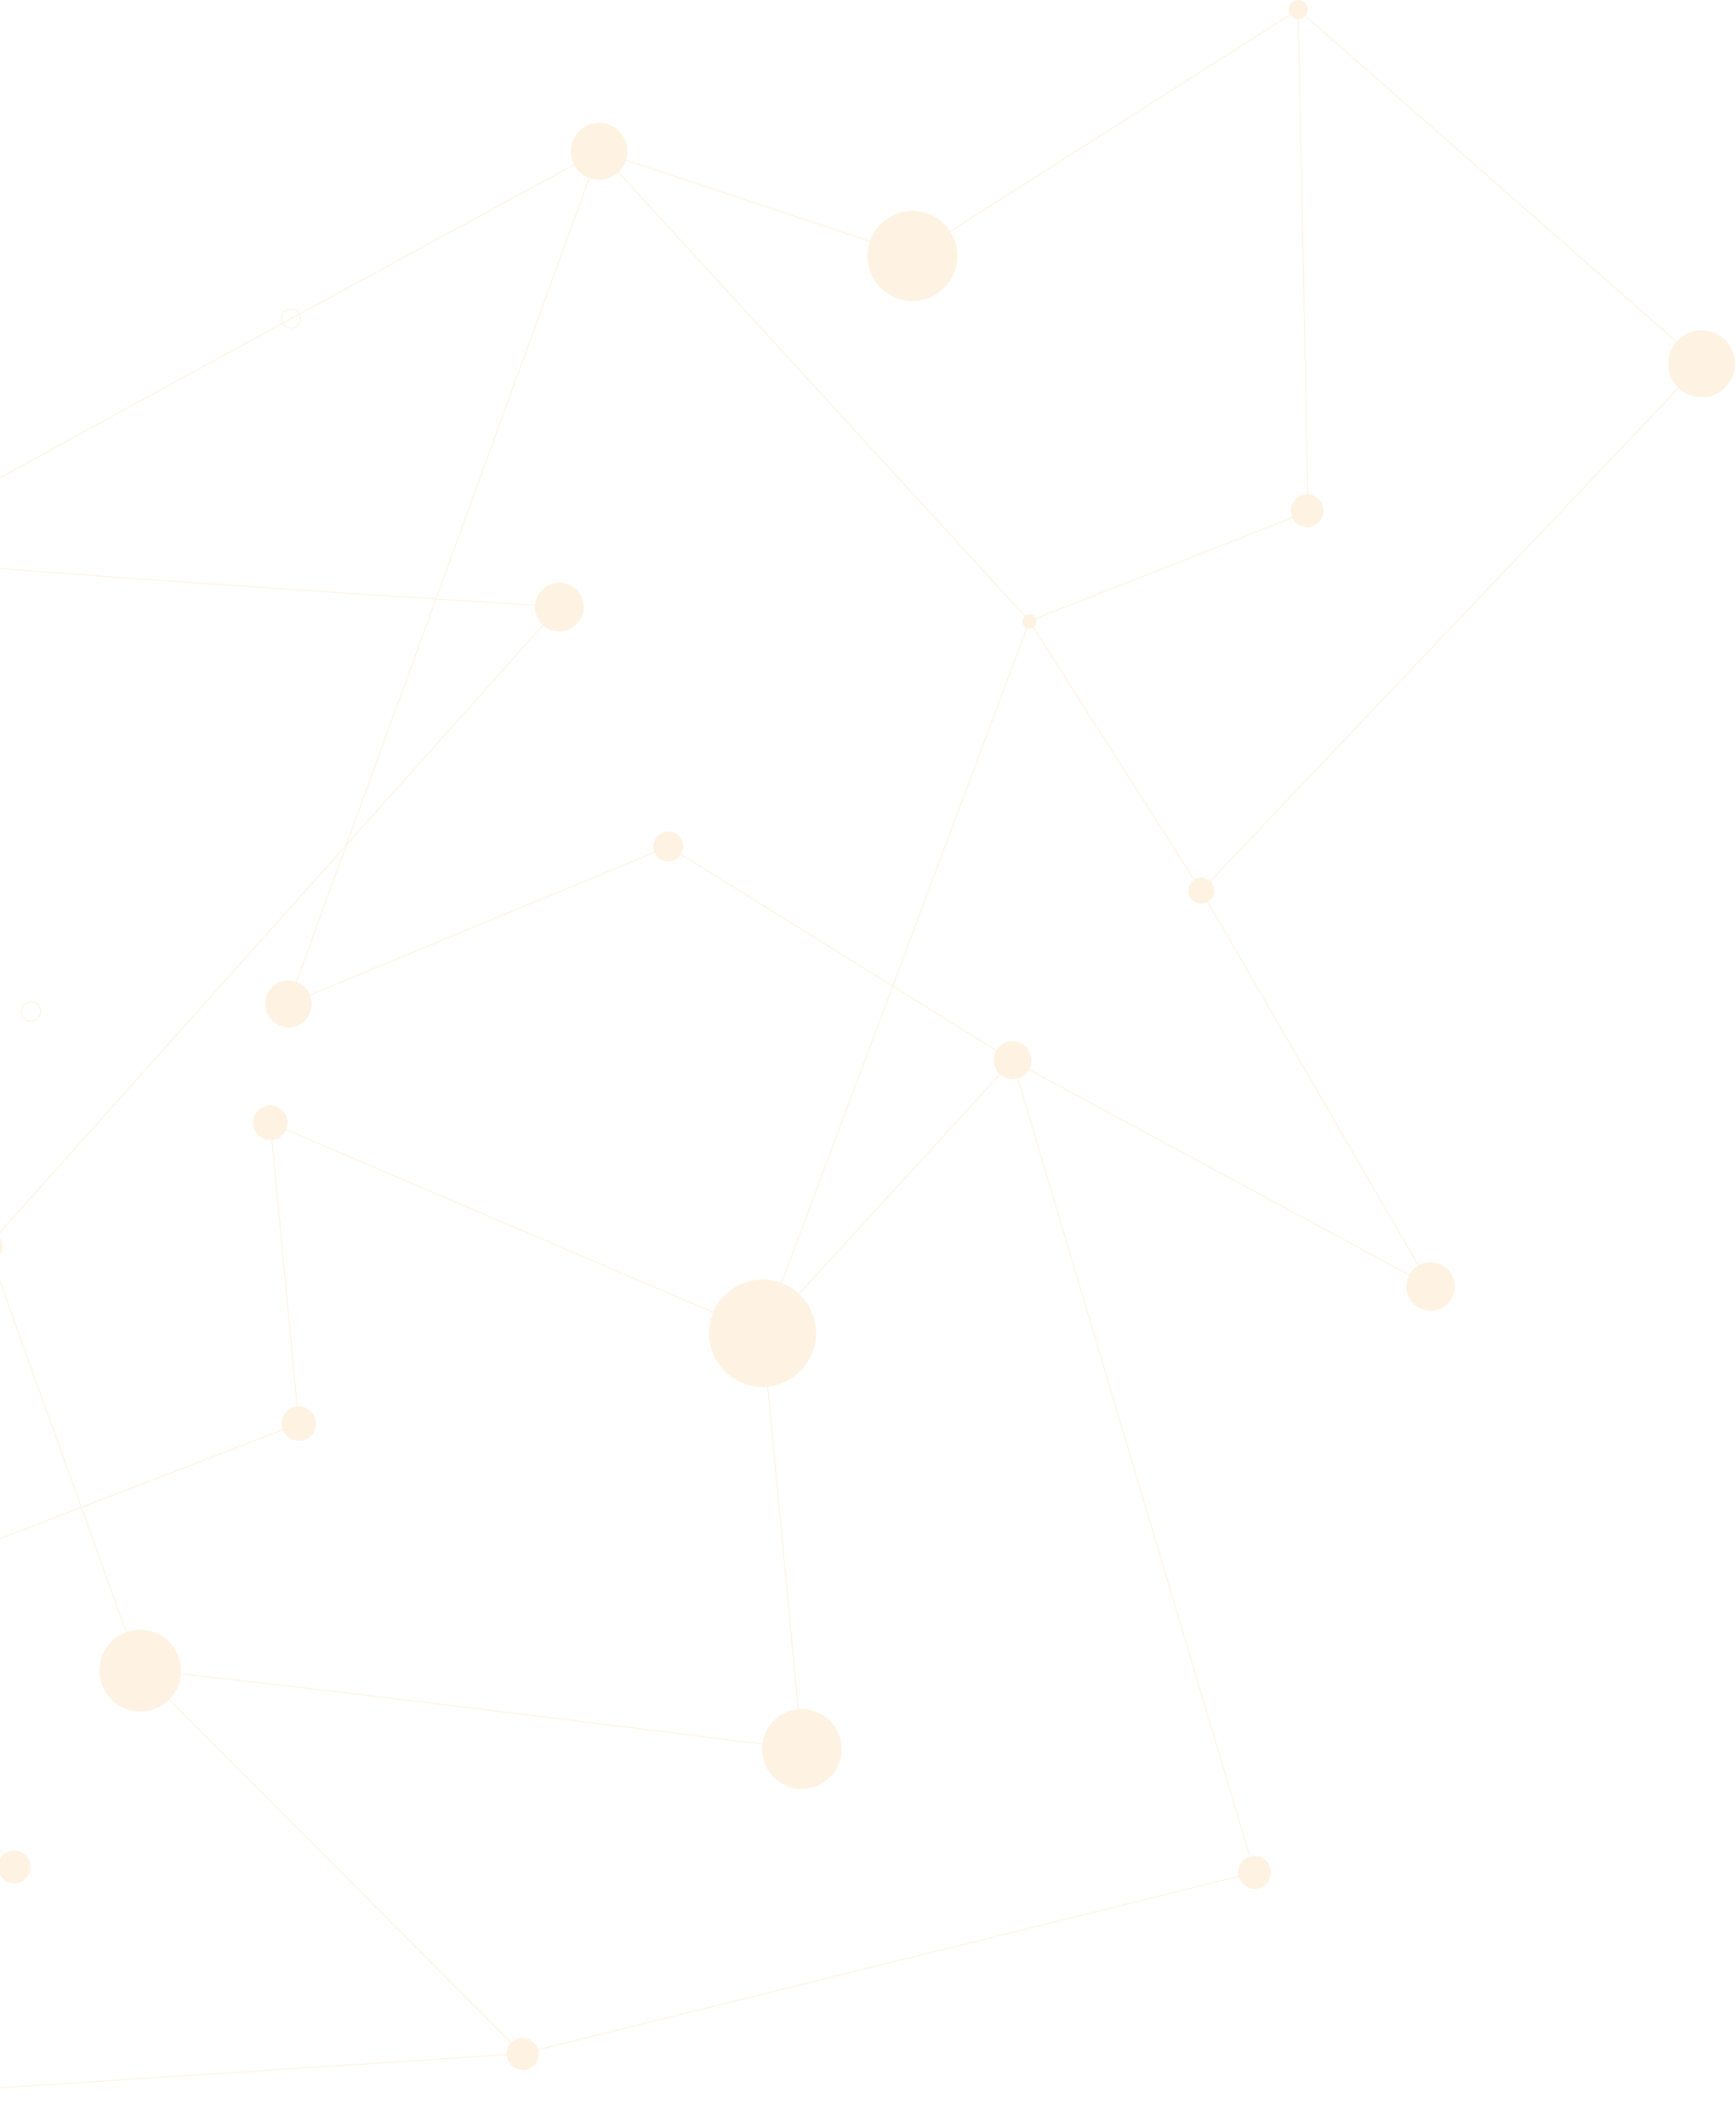 <svg width="459" height="562" viewBox="0 0 459 562" fill="none" xmlns="http://www.w3.org/2000/svg">
<g opacity="0.15">
<path d="M71.471 296.69L201.605 352.309" stroke="#FAAA3D" stroke-width="0.25" stroke-linecap="round" stroke-linejoin="round"/>
<path d="M267.709 280.255L331.714 494.738L138.074 542.615" stroke="#FAAA3D" stroke-width="0.25" stroke-linecap="round" stroke-linejoin="round"/>
<path d="M267.709 280.255L201.655 352.309L272.156 164.107L158.41 39.942C158.41 39.942 -33.181 143.814 -35.854 146.294" stroke="#FAAA3D" stroke-width="0.25" stroke-linecap="round" stroke-linejoin="round"/>
<path d="M147.892 160.349C147.892 160.349 -38.577 148.774 -35.854 146.294" stroke="#FAAA3D" stroke-width="0.25" stroke-linecap="round" stroke-linejoin="round"/>
<path d="M138.074 542.615L37.07 441.424" stroke="#FAAA3D" stroke-width="0.25" stroke-linecap="round" stroke-linejoin="round"/>
<path d="M37.07 441.424L-3.352 329.335L147.892 160.349" stroke="#FAAA3D" stroke-width="0.25" stroke-linecap="round" stroke-linejoin="round"/>
<path d="M138.074 542.615L-62.935 555.743" stroke="#FAAA3D" stroke-width="0.25" stroke-linecap="round" stroke-linejoin="round"/>
<path d="M10.089 265.499C10.317 265.747 10.494 266.038 10.61 266.355C10.726 266.672 10.778 267.009 10.764 267.346C10.75 267.683 10.67 268.015 10.528 268.321C10.387 268.627 10.187 268.903 9.939 269.131C9.691 269.36 9.401 269.537 9.085 269.654C8.769 269.77 8.433 269.822 8.097 269.808C7.76 269.795 7.43 269.714 7.124 269.572C6.819 269.43 6.544 269.229 6.316 268.981C6.088 268.732 5.911 268.441 5.796 268.125C5.68 267.808 5.627 267.471 5.641 267.133C5.655 266.796 5.735 266.465 5.877 266.158C6.018 265.852 6.219 265.577 6.466 265.348C6.714 265.12 7.004 264.942 7.32 264.826C7.636 264.71 7.972 264.657 8.309 264.671C8.645 264.685 8.975 264.765 9.281 264.907C9.586 265.049 9.861 265.25 10.089 265.499V265.499Z" stroke="#FAAA3D" stroke-width="0.25" stroke-linecap="round" stroke-linejoin="round"/>
<path d="M250.021 59.584C251.61 61.324 252.649 63.497 253.006 65.829C253.363 68.161 253.022 70.547 252.026 72.685C251.03 74.823 249.425 76.616 247.413 77.839C245.4 79.061 243.072 79.657 240.721 79.552C238.371 79.447 236.104 78.645 234.209 77.248C232.313 75.85 230.873 73.92 230.072 71.702C229.27 69.484 229.142 67.077 229.705 64.786C230.268 62.495 231.495 60.423 233.233 58.832C234.383 57.774 235.731 56.954 237.198 56.419C238.665 55.884 240.223 55.645 241.782 55.714C243.342 55.784 244.872 56.162 246.286 56.826C247.7 57.49 248.969 58.427 250.021 59.584Z" fill="#FAAA3D"/>
<path d="M78.716 82.408C79.071 82.765 79.311 83.222 79.403 83.718C79.496 84.214 79.437 84.727 79.234 85.189C79.03 85.65 78.693 86.04 78.265 86.306C77.838 86.572 77.34 86.703 76.837 86.68C76.334 86.658 75.85 86.484 75.447 86.181C75.045 85.877 74.743 85.459 74.582 84.981C74.42 84.503 74.406 83.987 74.542 83.501C74.678 83.015 74.957 82.582 75.343 82.257C75.822 81.855 76.434 81.647 77.059 81.675C77.683 81.703 78.274 81.964 78.716 82.408V82.408Z" stroke="#FAAA3D" stroke-width="0.25" stroke-linecap="round" stroke-linejoin="round"/>
<path d="M201.655 352.309L212.048 462.118C212.048 462.118 39.268 440.397 37.095 441.424" stroke="#FAAA3D" stroke-width="0.25" stroke-linecap="round" stroke-linejoin="round"/>
<path d="M152.639 155.99C153.505 156.931 154.073 158.109 154.271 159.374C154.469 160.639 154.287 161.935 153.749 163.096C153.212 164.258 152.342 165.233 151.25 165.898C150.159 166.563 148.895 166.888 147.619 166.832C146.344 166.775 145.113 166.34 144.084 165.581C143.056 164.823 142.275 163.774 141.841 162.57C141.407 161.365 141.34 160.059 141.648 158.816C141.956 157.573 142.625 156.45 143.57 155.589C144.829 154.443 146.489 153.842 148.187 153.917C149.886 153.992 151.486 154.737 152.639 155.99Z" fill="#FAAA3D"/>
<path d="M-0.404 326.629C0.13 327.214 0.479 327.944 0.599 328.728C0.719 329.512 0.604 330.314 0.27 331.032C-0.064 331.75 -0.604 332.353 -1.28 332.764C-1.956 333.175 -2.739 333.376 -3.529 333.341C-4.318 333.306 -5.08 333.037 -5.718 332.567C-6.355 332.098 -6.839 331.45 -7.109 330.705C-7.379 329.959 -7.422 329.151 -7.234 328.38C-7.045 327.61 -6.633 326.914 -6.05 326.379C-5.268 325.661 -4.234 325.285 -3.175 325.332C-2.116 325.379 -1.12 325.845 -0.404 326.629Z" fill="#FAAA3D"/>
<path d="M212.048 342.688C213.933 344.759 215.164 347.344 215.584 350.116C216.005 352.888 215.597 355.723 214.411 358.263C213.226 360.802 211.316 362.932 208.923 364.383C206.531 365.834 203.763 366.542 200.97 366.416C198.176 366.29 195.483 365.336 193.23 363.675C190.977 362.014 189.266 359.721 188.313 357.085C187.359 354.449 187.206 351.589 187.874 348.865C188.541 346.142 189.998 343.679 192.062 341.786C193.431 340.526 195.035 339.549 196.782 338.912C198.529 338.274 200.384 337.99 202.241 338.073C204.098 338.157 205.921 338.608 207.604 339.4C209.286 340.192 210.797 341.309 212.048 342.688Z" fill="#FAAA3D"/>
<path d="M271.456 276.823C272.106 277.56 272.526 278.473 272.662 279.448C272.798 280.422 272.645 281.416 272.222 282.304C271.798 283.192 271.124 283.935 270.282 284.441C269.44 284.947 268.468 285.193 267.488 285.148C266.507 285.104 265.562 284.771 264.769 284.191C263.976 283.61 263.371 282.809 263.029 281.886C262.688 280.963 262.625 279.96 262.849 279.002C263.072 278.043 263.572 277.172 264.286 276.497C264.773 276.036 265.348 275.679 265.975 275.445C266.603 275.212 267.271 275.107 267.94 275.137C268.609 275.168 269.265 275.332 269.869 275.622C270.473 275.912 271.013 276.32 271.456 276.823Z" fill="#FAAA3D"/>
<path d="M273.505 162.829C273.855 163.182 274.053 163.659 274.053 164.157C274.053 164.655 273.855 165.133 273.505 165.485C273.153 165.837 272.677 166.035 272.181 166.035C271.684 166.035 271.208 165.837 270.856 165.485C270.688 165.306 270.558 165.095 270.473 164.865C270.388 164.634 270.35 164.389 270.361 164.143C270.373 163.898 270.434 163.657 270.541 163.435C270.647 163.214 270.797 163.016 270.981 162.854C271.321 162.53 271.77 162.348 272.238 162.343C272.706 162.338 273.159 162.512 273.505 162.829Z" fill="#FAAA3D"/>
<path d="M163.906 34.881C164.913 35.976 165.572 37.346 165.801 38.818C166.03 40.289 165.817 41.796 165.191 43.146C164.564 44.496 163.552 45.63 162.282 46.402C161.012 47.174 159.542 47.551 158.058 47.484C156.575 47.417 155.145 46.909 153.949 46.026C152.754 45.142 151.847 43.922 151.344 42.521C150.841 41.12 150.764 39.6 151.124 38.155C151.483 36.71 152.263 35.405 153.364 34.405C154.828 33.074 156.758 32.378 158.733 32.467C160.707 32.556 162.567 33.424 163.906 34.881Z" fill="#FAAA3D"/>
<path d="M74.868 293.584C75.476 294.254 75.871 295.09 76.005 295.987C76.139 296.883 76.005 297.798 75.62 298.618C75.236 299.438 74.617 300.125 73.843 300.593C73.07 301.06 72.175 301.288 71.272 301.246C70.37 301.204 69.5 300.894 68.772 300.357C68.045 299.82 67.493 299.078 67.185 298.226C66.878 297.374 66.829 296.45 67.044 295.57C67.26 294.69 67.731 293.894 68.398 293.283C68.842 292.876 69.362 292.56 69.928 292.355C70.494 292.149 71.094 292.058 71.695 292.086C72.297 292.114 72.886 292.26 73.431 292.517C73.975 292.774 74.464 293.137 74.868 293.584Z" fill="#FAAA3D"/>
<path d="M45.039 434.109C46.482 435.687 47.425 437.659 47.749 439.776C48.074 441.892 47.765 444.057 46.862 445.997C45.959 447.938 44.502 449.566 42.677 450.676C40.851 451.786 38.738 452.327 36.605 452.233C34.472 452.138 32.415 451.411 30.694 450.144C28.973 448.876 27.666 447.126 26.937 445.113C26.209 443.1 26.092 440.916 26.602 438.837C27.111 436.758 28.224 434.877 29.8 433.432C31.914 431.503 34.703 430.491 37.559 430.618C40.414 430.745 43.104 432 45.039 434.109Z" fill="#FAAA3D"/>
<path d="M141.172 539.784C141.581 540.181 141.905 540.658 142.124 541.185C142.342 541.712 142.451 542.279 142.443 542.85C142.435 543.421 142.31 543.984 142.077 544.505C141.844 545.025 141.507 545.493 141.087 545.878C140.667 546.264 140.172 546.559 139.634 546.745C139.096 546.932 138.526 547.006 137.958 546.963C137.39 546.92 136.837 546.761 136.333 546.496C135.829 546.231 135.384 545.865 135.026 545.421C134.653 545.02 134.363 544.549 134.174 544.034C133.984 543.52 133.898 542.973 133.922 542.425C133.945 541.877 134.077 541.339 134.309 540.843C134.542 540.346 134.87 539.901 135.276 539.534C135.68 539.162 136.152 538.873 136.667 538.685C137.182 538.496 137.728 538.411 138.276 538.434C138.823 538.457 139.361 538.588 139.858 538.82C140.355 539.052 140.801 539.379 141.172 539.784Z" fill="#FAAA3D"/>
<path d="M334.912 491.807C335.682 492.655 336.085 493.774 336.034 494.92C335.982 496.066 335.48 497.145 334.637 497.92C333.792 498.697 332.674 499.106 331.529 499.057C330.383 499.008 329.304 498.504 328.529 497.657C327.754 496.809 327.346 495.688 327.395 494.539C327.444 493.391 327.946 492.308 328.791 491.531C329.644 490.763 330.763 490.362 331.908 490.414C333.052 490.465 334.131 490.966 334.912 491.807Z" fill="#FAAA3D"/>
<path d="M-62.935 555.743L-52.268 426.643L79.016 376.16L71.471 296.69" stroke="#FAAA3D" stroke-width="0.25" stroke-linecap="round" stroke-linejoin="round"/>
<path d="M-167.262 515.758L-112.95 455.755L3.743 493.285L-52.268 426.643L-52.817 331.114L-140.456 357.971L-328 482.286L-167.262 515.758Z" stroke="#FAAA3D" stroke-width="0.25" stroke-linecap="round" stroke-linejoin="round"/>
<path d="M76.267 265.248L176.697 223.659L267.709 280.255L378.231 339.907L317.599 235.359L449.881 96.112L343.231 2.537L241.252 67.501L158.385 39.942L76.267 265.248Z" stroke="#FAAA3D" stroke-width="0.25" stroke-linecap="round" stroke-linejoin="round"/>
<path d="M343.231 2.537L345.879 135.12L272.131 164.107L317.599 235.359" stroke="#FAAA3D" stroke-width="0.25" stroke-linecap="round" stroke-linejoin="round"/>
<path d="M344.605 0.407C344.886 0.584 345.129 0.814 345.32 1.085C345.511 1.356 345.647 1.662 345.719 1.986C345.791 2.31 345.798 2.645 345.74 2.972C345.681 3.299 345.559 3.611 345.379 3.89C345.018 4.455 344.448 4.853 343.795 4.996C343.141 5.139 342.458 5.016 341.894 4.654C341.331 4.292 340.935 3.72 340.792 3.065C340.649 2.409 340.771 1.724 341.132 1.159C341.31 0.88 341.541 0.638 341.812 0.449C342.083 0.26 342.389 0.126 342.712 0.056C343.035 -0.014 343.369 -0.018 343.694 0.042C344.019 0.102 344.328 0.226 344.605 0.407Z" fill="#FAAA3D"/>
<path d="M348.227 131.487C349.099 132.146 349.689 133.112 349.88 134.189C350.071 135.267 349.848 136.377 349.257 137.296C348.665 138.216 347.749 138.877 346.691 139.148C345.634 139.418 344.514 139.277 343.556 138.753C343.034 138.468 342.576 138.077 342.212 137.607C341.847 137.136 341.583 136.595 341.436 136.017C341.29 135.44 341.263 134.838 341.359 134.25C341.454 133.662 341.67 133.1 341.992 132.599C342.314 132.098 342.736 131.669 343.231 131.339C343.726 131.009 344.283 130.784 344.868 130.68C345.453 130.576 346.054 130.594 346.632 130.733C347.21 130.871 347.753 131.128 348.227 131.487Z" fill="#FAAA3D"/>
<path d="M454.653 88.671C456.123 89.615 457.281 90.975 457.979 92.579C458.678 94.183 458.887 95.959 458.578 97.681C458.27 99.404 457.459 100.997 456.248 102.257C455.036 103.517 453.479 104.389 451.774 104.761C450.068 105.133 448.291 104.989 446.667 104.348C445.043 103.707 443.645 102.597 442.651 101.158C441.656 99.72 441.11 98.017 441.081 96.267C441.051 94.517 441.541 92.798 442.487 91.327C443.111 90.35 443.921 89.507 444.87 88.844C445.82 88.182 446.89 87.714 448.02 87.468C449.151 87.221 450.318 87.2 451.456 87.407C452.594 87.613 453.681 88.043 454.653 88.671Z" fill="#FAAA3D"/>
<path d="M319.473 232.453C320.043 232.82 320.492 233.348 320.763 233.97C321.034 234.593 321.114 235.282 320.994 235.951C320.874 236.62 320.559 237.237 320.088 237.726C319.618 238.215 319.013 238.553 318.351 238.697C317.689 238.841 316.999 238.785 316.369 238.535C315.739 238.286 315.197 237.855 314.811 237.296C314.426 236.737 314.214 236.077 314.204 235.397C314.193 234.718 314.383 234.051 314.751 233.48C315.242 232.717 316.015 232.181 316.9 231.988C317.785 231.796 318.71 231.963 319.473 232.453Z" fill="#FAAA3D"/>
<path d="M381.704 334.521C382.77 335.207 383.608 336.195 384.113 337.359C384.619 338.524 384.768 339.813 384.542 341.062C384.316 342.312 383.725 343.466 382.845 344.378C381.964 345.291 380.833 345.921 379.595 346.188C378.357 346.456 377.068 346.348 375.891 345.88C374.714 345.412 373.702 344.604 372.983 343.558C372.264 342.512 371.871 341.276 371.854 340.006C371.837 338.737 372.195 337.49 372.885 336.425C373.339 335.718 373.927 335.109 374.616 334.63C375.305 334.152 376.081 333.815 376.901 333.638C377.72 333.461 378.566 333.448 379.39 333.6C380.214 333.751 381.001 334.064 381.704 334.521Z" fill="#FAAA3D"/>
<path d="M178.821 220.327C179.478 220.751 179.995 221.36 180.307 222.079C180.619 222.797 180.71 223.593 180.571 224.364C180.432 225.135 180.067 225.847 179.524 226.41C178.981 226.973 178.283 227.362 177.519 227.527C176.755 227.692 175.96 227.626 175.233 227.338C174.507 227.049 173.882 226.551 173.438 225.906C172.995 225.261 172.752 224.498 172.74 223.715C172.729 222.931 172.95 222.162 173.375 221.505C173.654 221.067 174.016 220.689 174.442 220.392C174.867 220.096 175.347 219.887 175.853 219.778C176.359 219.668 176.882 219.66 177.392 219.755C177.901 219.849 178.387 220.044 178.821 220.327Z" fill="#FAAA3D"/>
<path d="M81.489 372.327C82.243 372.817 82.835 373.521 83.19 374.349C83.546 375.177 83.648 376.092 83.485 376.978C83.323 377.864 82.901 378.683 82.275 379.329C81.649 379.975 80.845 380.421 79.967 380.61C79.088 380.799 78.173 380.722 77.337 380.39C76.502 380.058 75.783 379.485 75.273 378.743C74.762 378.001 74.482 377.124 74.468 376.223C74.454 375.322 74.706 374.437 75.193 373.679C75.517 373.175 75.938 372.741 76.43 372.4C76.922 372.059 77.476 371.819 78.061 371.693C78.646 371.567 79.25 371.559 79.838 371.667C80.426 371.776 80.987 372 81.489 372.327Z" fill="#FAAA3D"/>
<path d="M6.091 489.627C6.571 489.933 6.986 490.33 7.311 490.798C7.637 491.265 7.867 491.792 7.987 492.349C8.108 492.906 8.118 493.481 8.015 494.042C7.913 494.603 7.7 495.137 7.391 495.615C6.929 496.336 6.264 496.904 5.48 497.247C4.696 497.589 3.829 497.69 2.987 497.538C2.146 497.386 1.369 496.987 0.753 496.392C0.138 495.797 -0.287 495.032 -0.469 494.194C-0.651 493.357 -0.581 492.484 -0.268 491.686C0.045 490.888 0.587 490.201 1.289 489.712C1.992 489.223 2.823 488.954 3.678 488.939C4.532 488.924 5.372 489.164 6.091 489.627Z" fill="#FAAA3D"/>
<path d="M219.767 455.003C221.173 456.543 222.091 458.466 222.406 460.529C222.721 462.592 222.418 464.703 221.536 466.594C220.655 468.484 219.233 470.07 217.452 471.15C215.671 472.231 213.611 472.757 211.532 472.662C209.452 472.567 207.448 471.856 205.772 470.618C204.096 469.38 202.824 467.672 202.117 465.708C201.41 463.745 201.3 461.616 201.8 459.59C202.3 457.564 203.389 455.732 204.928 454.327C205.946 453.393 207.137 452.669 208.434 452.197C209.732 451.726 211.109 451.515 212.487 451.578C213.866 451.641 215.218 451.976 216.467 452.564C217.717 453.151 218.838 453.98 219.767 455.003Z" fill="#FAAA3D"/>
<path d="M70.671 267.803C70.163 266.69 69.996 265.451 70.191 264.242C70.385 263.033 70.933 261.91 71.765 261.013C72.597 260.117 73.675 259.488 74.863 259.206C76.051 258.925 77.296 259.003 78.439 259.431C79.583 259.859 80.575 260.617 81.289 261.611C82.002 262.604 82.406 263.787 82.449 265.011C82.492 266.234 82.172 267.443 81.53 268.485C80.888 269.526 79.952 270.352 78.841 270.86C78.105 271.2 77.309 271.39 76.499 271.421C75.689 271.451 74.881 271.32 74.122 271.036C73.363 270.752 72.667 270.32 72.075 269.765C71.483 269.211 71.006 268.544 70.671 267.803Z" fill="#FAAA3D"/>
</g>
</svg>
